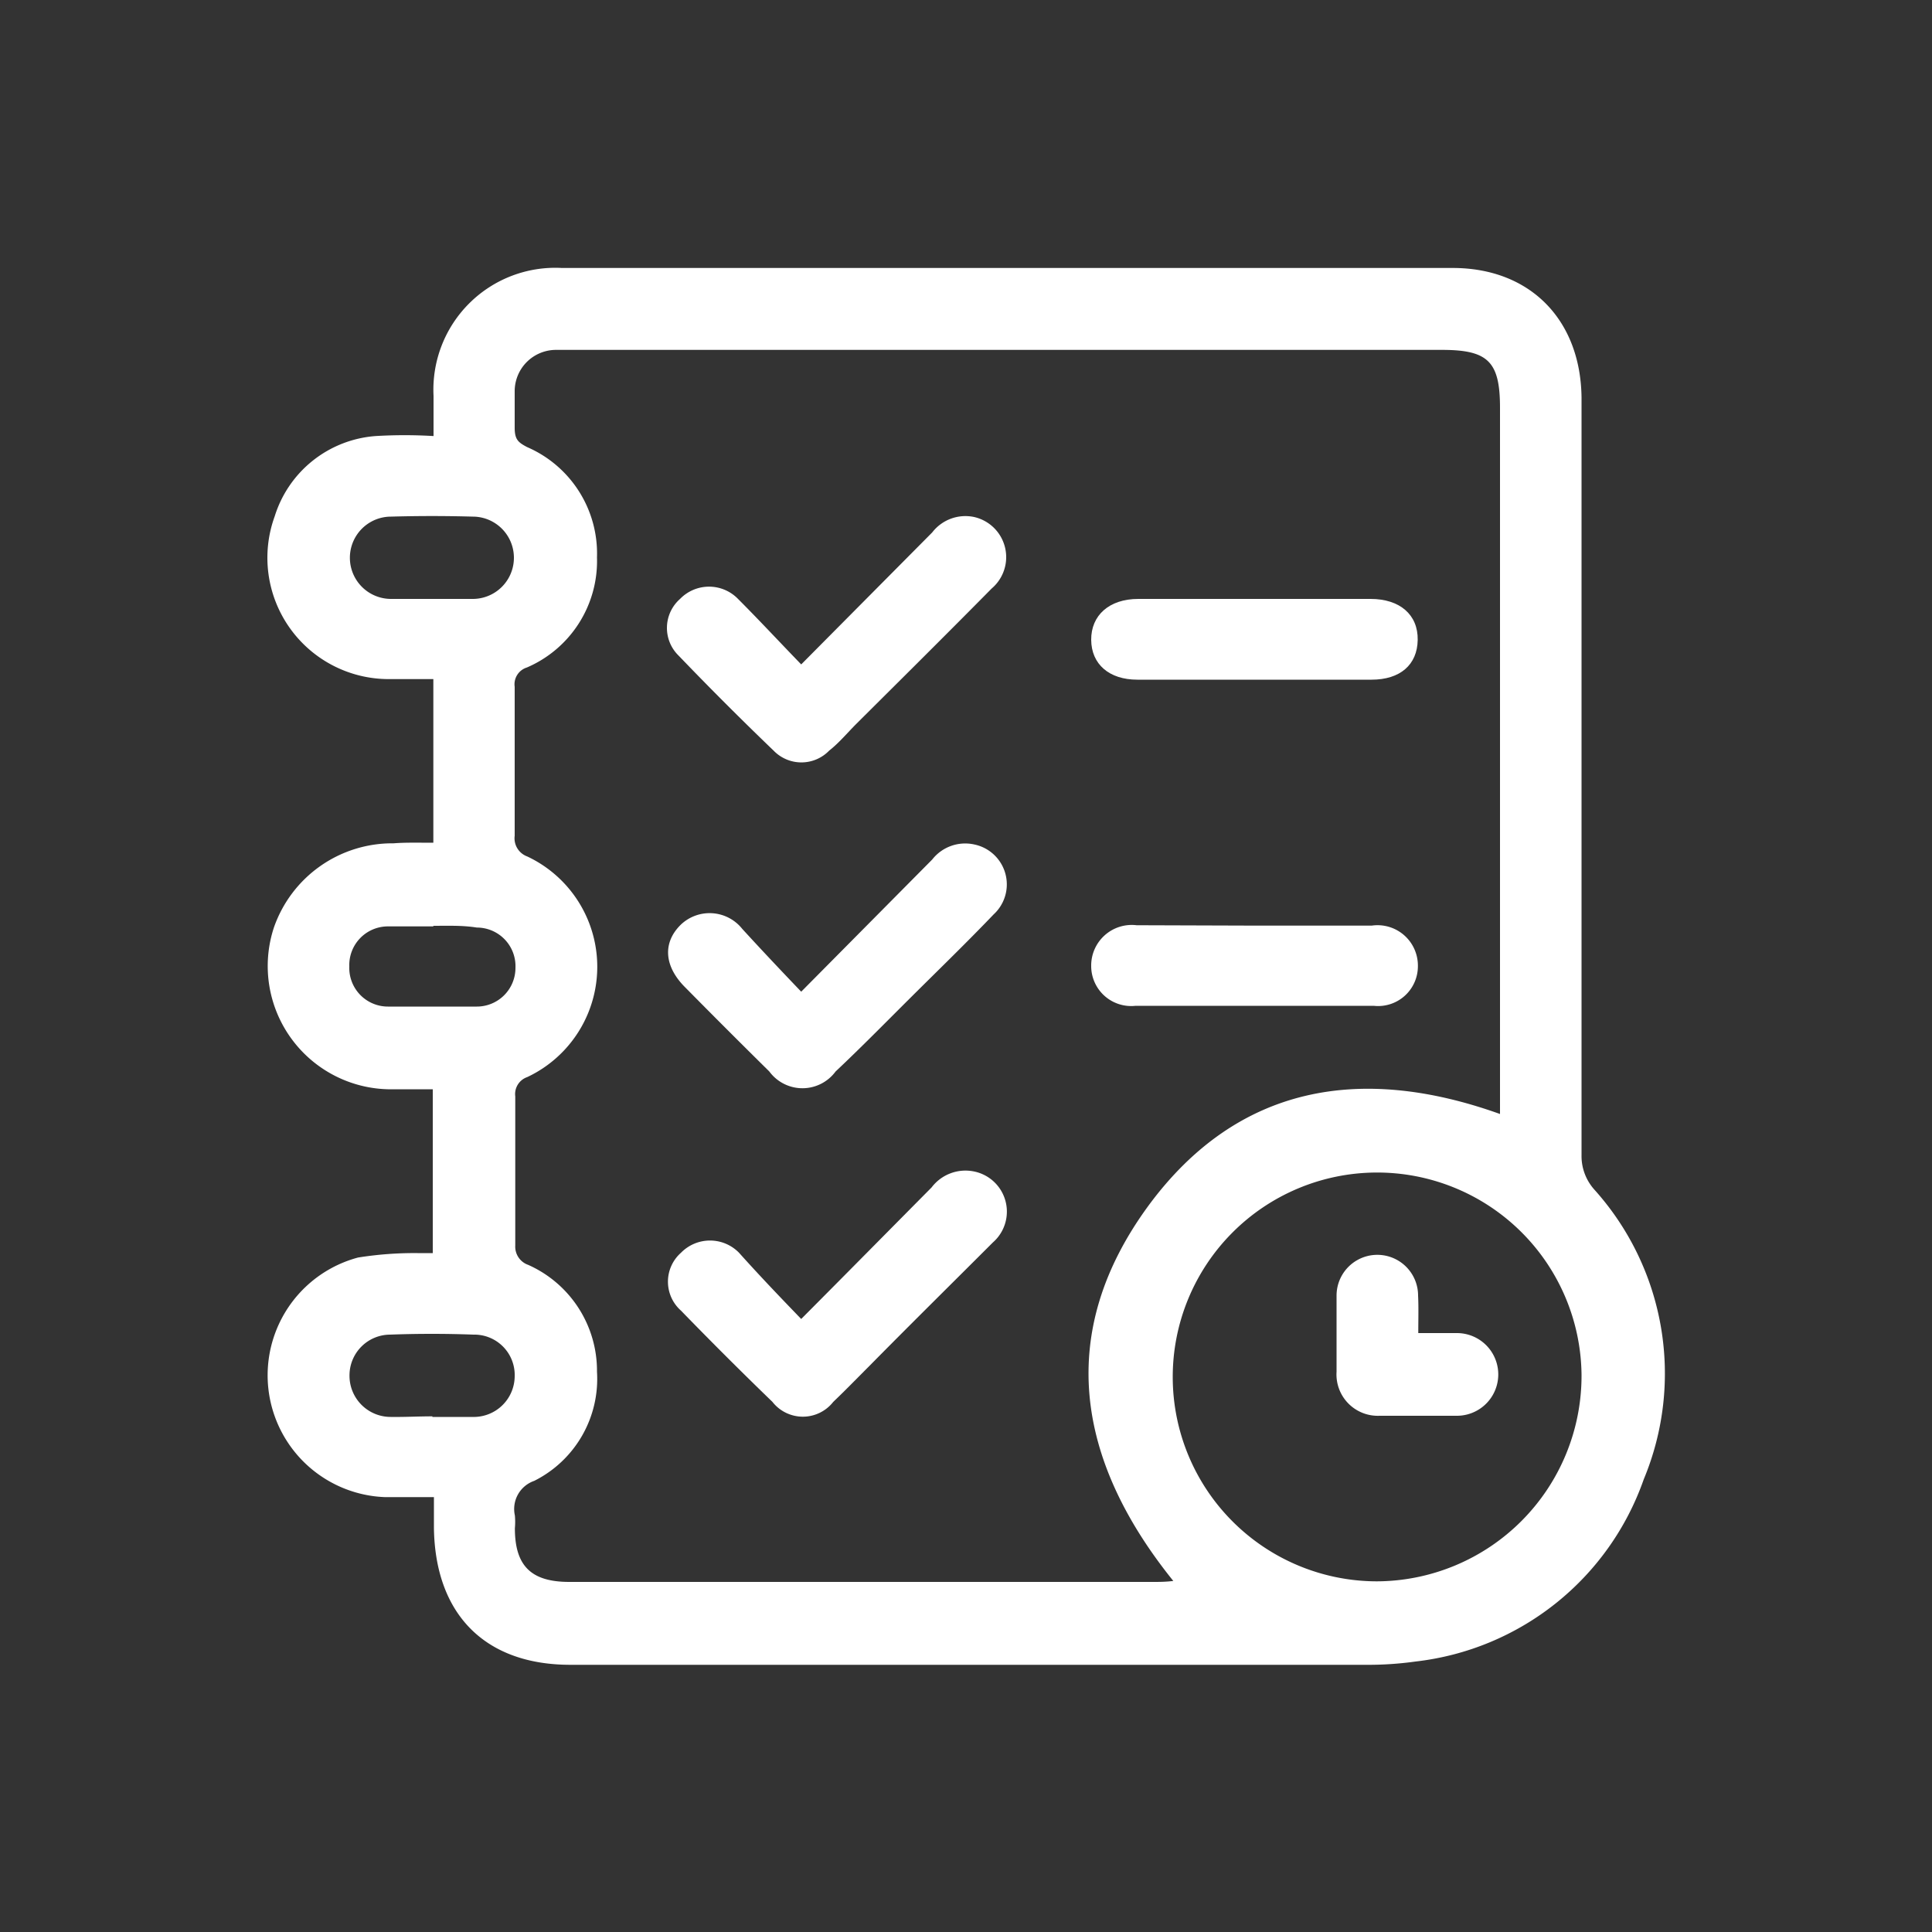 <svg id="Layer_1" data-name="Layer 1" xmlns="http://www.w3.org/2000/svg" viewBox="0 0 100 100"><rect x="0" y="0" width="100" height="100" fill="#333333" stroke="none"/><defs><style>.cls-1{fill:#fff;}</style></defs><path class="cls-1" d="M22.43,43.62V35.15c-.79,0-1.56,0-2.32,0a6.28,6.28,0,0,1-5.89-8.43,5.93,5.93,0,0,1,5.22-4.15,25.13,25.13,0,0,1,3,0V20.49a6.31,6.31,0,0,1,6.64-6.62q23.06,0,46.11,0c4,0,6.62,2.67,6.67,6.7,0,3.2,0,6.4,0,9.6q0,14.82,0,29.63a2.6,2.6,0,0,0,.66,1.77,14.24,14.24,0,0,1,2.56,15A14.22,14.22,0,0,1,73.27,86a17.65,17.65,0,0,1-2.62.17H29.52c-4.43,0-7-2.63-7.06-7.09V77.49c-.89,0-1.72,0-2.55,0a6.31,6.31,0,0,1-1.38-12.4,18.46,18.46,0,0,1,3.08-.23l.79,0V56.38c-.67,0-1.35,0-2,0A6.38,6.38,0,0,1,14.18,48a6.49,6.49,0,0,1,6.19-4.35C21,43.6,21.68,43.62,22.43,43.62Zm55.21,14V21.11c0-2.39-.61-3-3-3h-45c-.28,0-.56,0-.85,0a2.14,2.14,0,0,0-2.15,2.15c0,.63,0,1.26,0,1.88s.19.76.64,1a6,6,0,0,1,3.62,5.71,6,6,0,0,1-3.63,5.7.91.91,0,0,0-.63,1q0,3.85,0,7.71a1,1,0,0,0,.65,1.07,6.31,6.31,0,0,1,0,11.42.93.93,0,0,0-.62,1q0,3.86,0,7.72a1,1,0,0,0,.67,1A6,6,0,0,1,30.9,71a5.9,5.9,0,0,1-3.25,5.65,1.54,1.54,0,0,0-1,1.79,3.62,3.62,0,0,1,0,.66c0,1.95.84,2.78,2.82,2.78h30.2c.33,0,.66,0,1.06-.05-5.06-6.28-6.09-12.9-1.26-19.46C64.05,56.18,70.41,55.07,77.64,57.66Zm4.22,13.53a10.58,10.58,0,1,0-10.6,10.7A10.64,10.64,0,0,0,81.86,71.19ZM22.31,31c.72,0,1.44,0,2.16,0a2.13,2.13,0,1,0,0-4.26q-2.11-.06-4.23,0a2.13,2.13,0,1,0,0,4.26C20.93,31,21.62,31,22.31,31Zm.07,42.34c.69,0,1.38,0,2.07,0a2.12,2.12,0,0,0,2.19-2.1,2.09,2.09,0,0,0-2.13-2.16q-2.16-.08-4.32,0a2.11,2.11,0,0,0-2.1,2.1,2.13,2.13,0,0,0,2.13,2.16C20.94,73.35,21.66,73.31,22.38,73.31Zm.05-25.39H20.08a2,2,0,0,0-2,2.07,2,2,0,0,0,2,2.08c1.53,0,3.07,0,4.6,0a2,2,0,0,0,2-2,2,2,0,0,0-2-2.09C23.93,47.89,23.18,47.92,22.43,47.92Z"/><path class="cls-1" d="M41.47,34.39l6.78-6.83a2.17,2.17,0,0,1,2.17-.8,2.13,2.13,0,0,1,.91,3.7c-2.31,2.34-4.65,4.66-7,7-.47.47-.91,1-1.41,1.39a2,2,0,0,1-2.88,0q-2.51-2.41-4.92-4.92A2,2,0,0,1,35.2,31a2.09,2.09,0,0,1,3,0C39.26,32.06,40.3,33.18,41.47,34.39Z"/><path class="cls-1" d="M41.47,51.33l6.78-6.84a2.17,2.17,0,0,1,2.18-.78,2.11,2.11,0,0,1,1,3.62c-1.35,1.41-2.74,2.76-4.12,4.13s-2.69,2.71-4.06,4a2.13,2.13,0,0,1-3.43,0c-1.47-1.45-2.94-2.92-4.39-4.39-1.07-1.09-1.13-2.3-.18-3.22a2.16,2.16,0,0,1,3.17.23C39.39,49.14,40.38,50.19,41.47,51.33Z"/><path class="cls-1" d="M41.47,68.27c2.35-2.36,4.55-4.59,6.75-6.81a2.2,2.2,0,0,1,2.17-.83,2.12,2.12,0,0,1,1,3.68C49.24,66.46,47.1,68.57,45,70.7c-.62.62-1.23,1.25-1.87,1.86a2,2,0,0,1-3.15,0q-2.4-2.32-4.73-4.72a2,2,0,0,1,0-3,2.1,2.1,0,0,1,3,0C39.29,66,40.31,67.07,41.47,68.27Z"/><path class="cls-1" d="M64.94,31h6c1.52,0,2.46.82,2.44,2.12s-.92,2.06-2.39,2.06H58.87c-1.46,0-2.38-.8-2.39-2.06S57.4,31,58.92,31Z"/><path class="cls-1" d="M65,47.91h6A2.09,2.09,0,0,1,73.39,50a2.06,2.06,0,0,1-2.29,2.06H58.78A2.07,2.07,0,0,1,56.48,50a2.1,2.1,0,0,1,2.35-2.11Z"/><path class="cls-1" d="M73.41,69c.77,0,1.39,0,2,0a2.14,2.14,0,1,1,0,4.28c-1.34,0-2.69,0-4,0A2.14,2.14,0,0,1,69.18,71c0-1.31,0-2.62,0-3.94a2.11,2.11,0,1,1,4.22,0C73.43,67.65,73.41,68.27,73.41,69Z"/></svg>